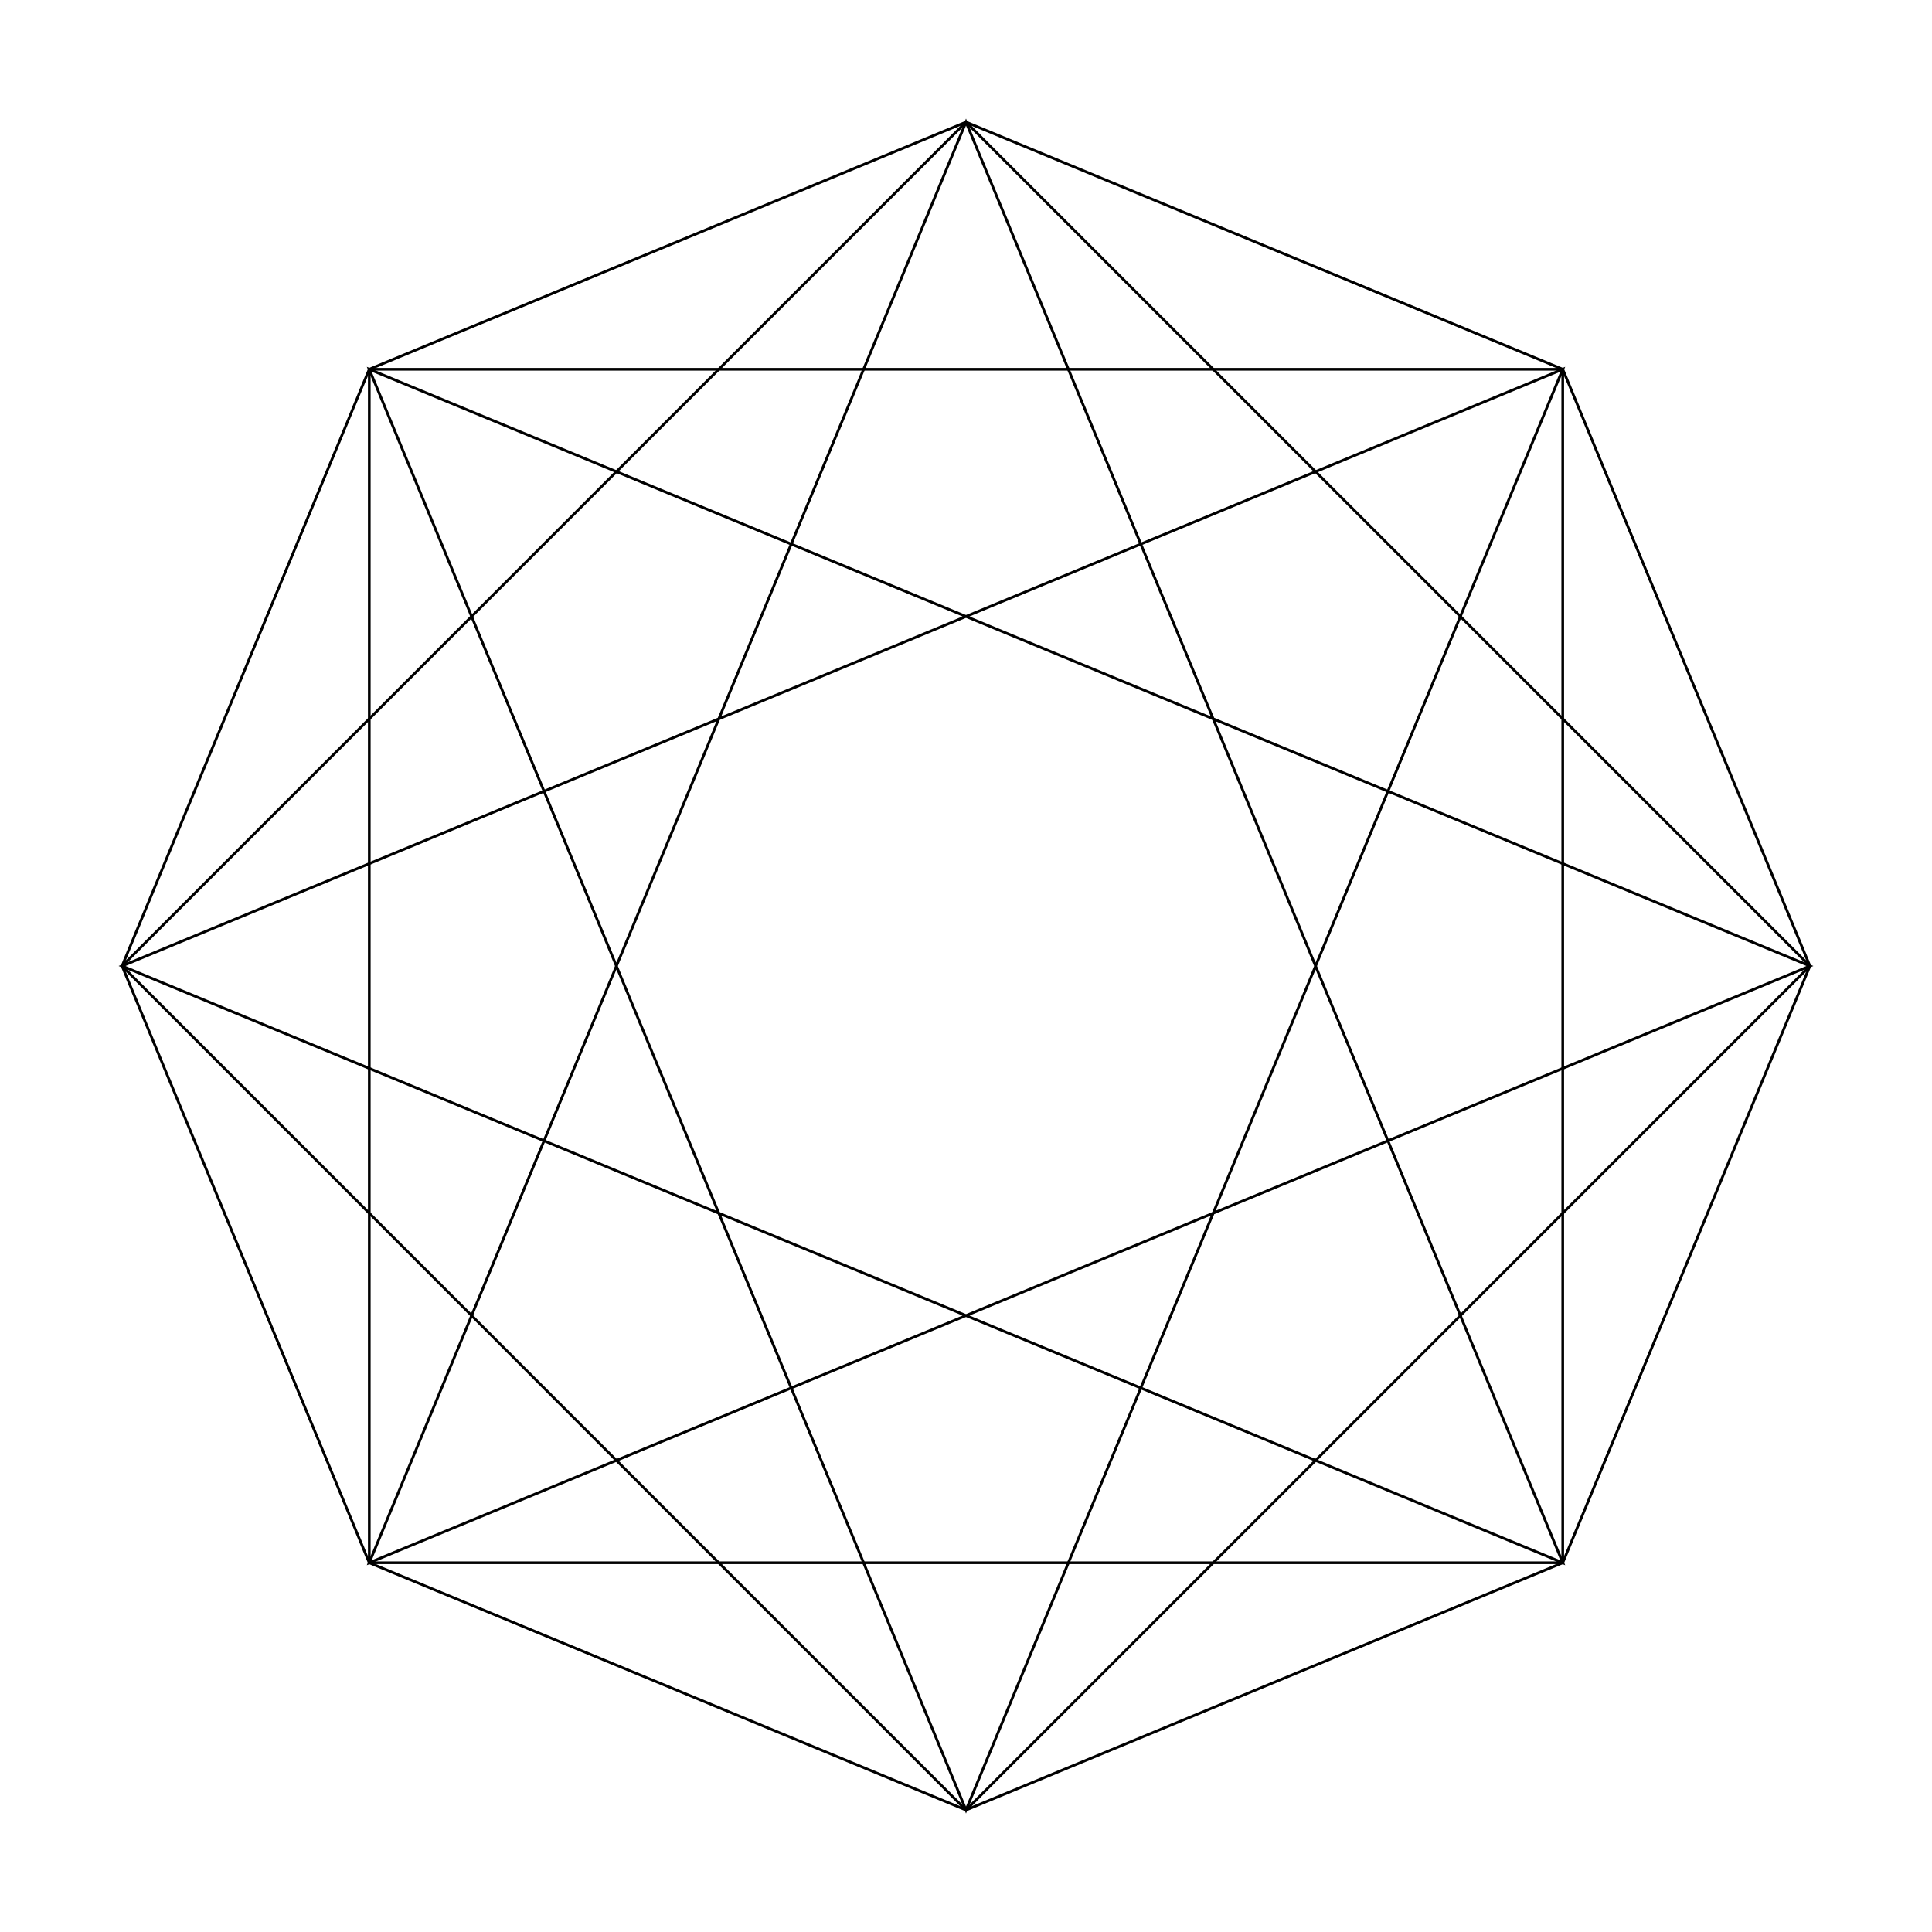 <svg xmlns="http://www.w3.org/2000/svg" viewBox="0 0 720 720"><path fill="#fff" d="M0 0h720v720H0z"/><path d="M360 45.5l222.39 536.89L45.5 360l536.89-222.38L360 674.54 137.61 137.62 674.5 360 137.61 582.39 360 45.5z" stroke="#000" fill="none"/><path d="M360 45.5L674.5 360 360 674.54 45.5 360 360 45.5z" stroke="#000" fill="none"/><path d="M582.39 137.62H137.62v444.77h444.77V137.62z" stroke="#000" fill="none"/><path d="M360 45.5l222.39 92.12L674.5 360l-92.11 222.39L360 674.54l-222.39-92.15L45.5 360l92.11-222.38L360 45.5z" stroke="#000" fill="none"/></svg>